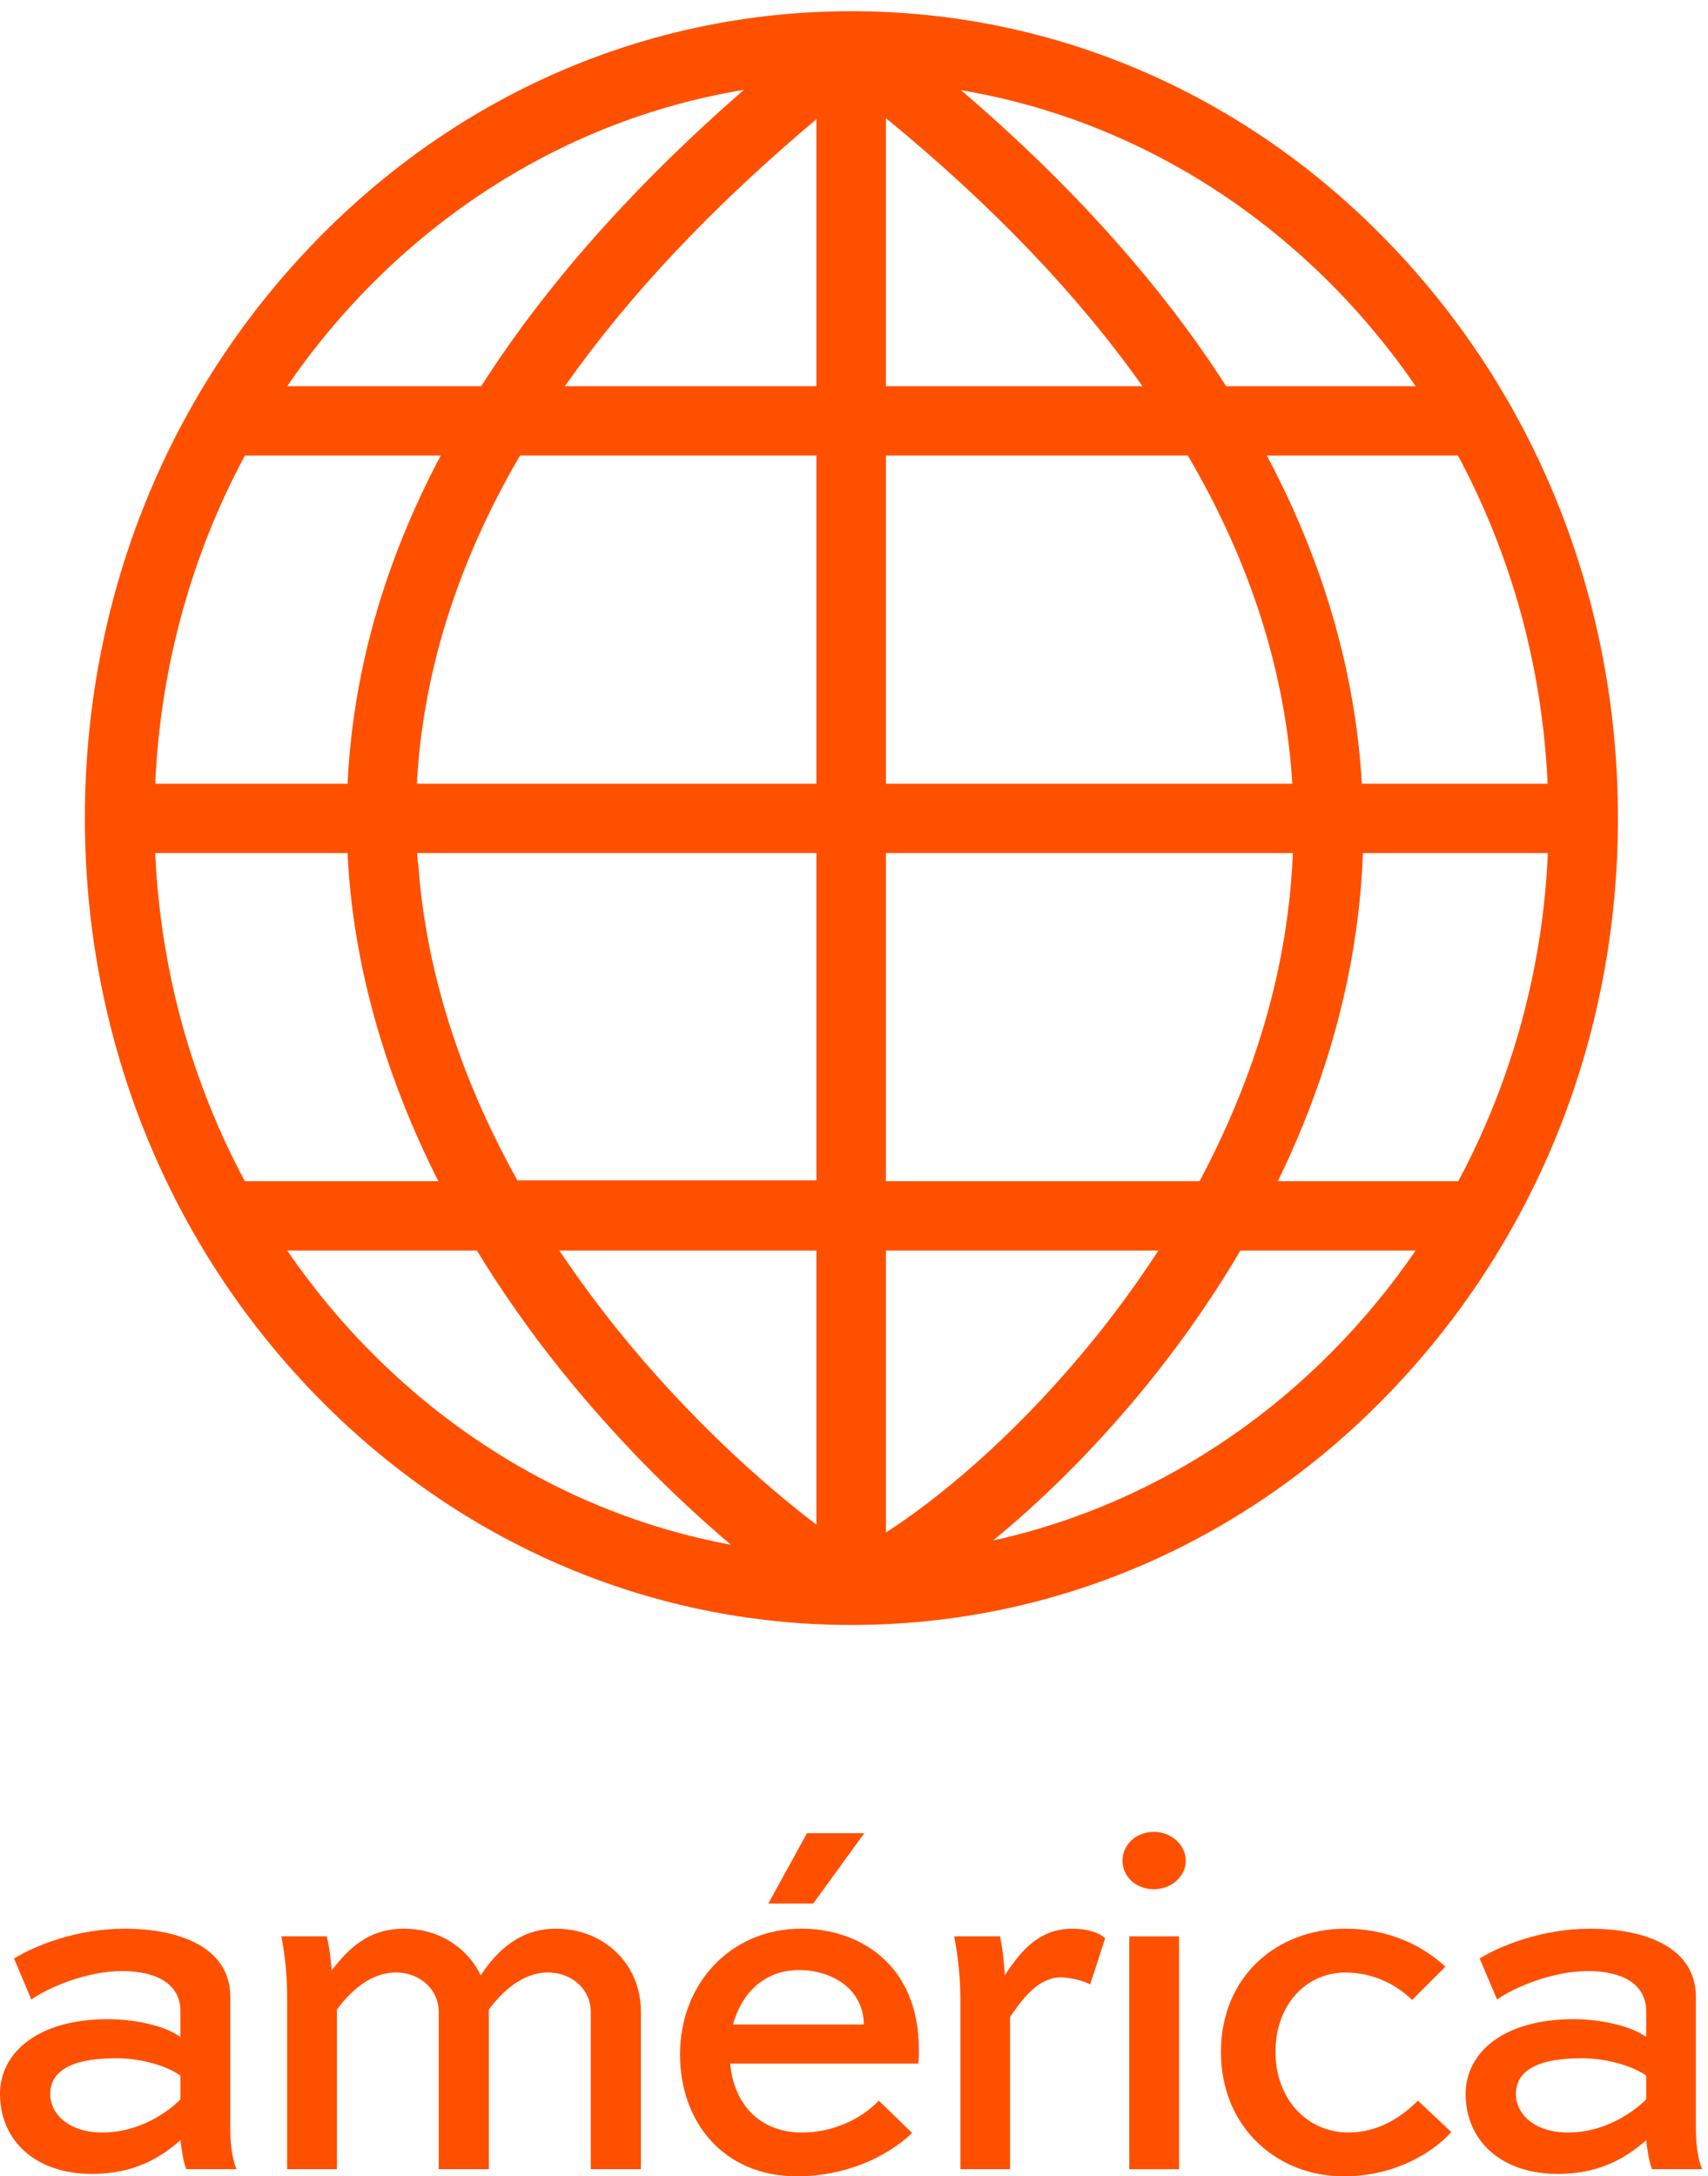 <svg width="62" height="79" viewBox="0 0 62 79" fill="none" xmlns="http://www.w3.org/2000/svg">
<path d="M50.604 9.012C45.351 3.463 38.351 0.407 30.906 0.407C23.461 0.407 16.465 3.463 11.207 9.012C5.95 14.561 3.081 21.887 3.081 29.699C3.081 37.511 5.966 44.854 11.207 50.382C16.449 55.91 23.461 58.986 30.906 58.986C38.351 58.986 45.351 55.931 50.604 50.382C55.858 44.833 58.731 37.507 58.731 29.699C58.731 21.891 55.845 14.54 50.604 9.012ZM5.634 30.965H12.617C12.625 31.136 12.633 31.312 12.646 31.484C12.903 35.277 14.017 39.129 15.914 42.88H8.89C6.984 39.33 5.828 35.277 5.634 30.965ZM32.159 14.02V4.288C36.018 7.454 39.122 10.698 41.472 14.02H32.159ZM43.117 16.535C45.394 20.416 46.659 24.387 46.911 28.45H32.159V16.535H43.117ZM29.636 14.02H20.504C22.814 10.734 25.858 7.503 29.636 4.326V14.02ZM29.636 16.535V28.45H15.132C15.348 24.421 16.596 20.449 18.876 16.535H29.636ZM12.617 28.45H5.634C5.828 24.137 6.984 20.084 8.89 16.535H15.999C13.937 20.43 12.81 24.401 12.617 28.45ZM15.166 31.304C15.157 31.191 15.149 31.078 15.145 30.965H29.636V42.846H18.779C16.97 39.594 15.477 35.667 15.178 31.304H15.166ZM29.636 45.395V55.344C27.718 53.886 24.992 51.472 22.375 48.215C21.707 47.381 21 46.434 20.306 45.395H29.636ZM32.159 45.395H42.049C41.209 46.686 40.292 47.926 39.302 49.108C36.673 52.251 34.023 54.431 32.159 55.629V45.395ZM32.159 42.88V30.965H46.932C46.898 31.769 46.826 32.578 46.713 33.391C46.217 36.954 44.997 40.151 43.542 42.88H32.159ZM49.229 33.739C49.358 32.819 49.44 31.893 49.473 30.965H56.186C56.01 35.129 54.899 39.2 52.935 42.88H46.385C47.694 40.193 48.758 37.121 49.229 33.739V33.739ZM49.435 28.45C49.225 24.837 48.282 21.258 46.608 17.767C46.411 17.356 46.204 16.945 45.986 16.535H52.922C54.828 20.084 55.984 24.137 56.178 28.45H49.435ZM51.387 14.02H44.509C42.137 10.323 38.919 6.727 34.885 3.274C41.649 4.41 47.529 8.395 51.391 14.024L51.387 14.02ZM27.007 3.257C22.991 6.761 19.811 10.348 17.467 14.02H10.425C14.299 8.37 20.209 4.376 27.007 3.261V3.257ZM10.425 45.395H17.311C18.246 46.925 19.28 48.394 20.407 49.791C22.245 52.073 24.296 54.176 26.531 56.074C19.931 54.85 14.207 50.914 10.425 45.395ZM36.05 55.919C37.703 54.565 39.508 52.817 41.262 50.721C42.66 49.051 43.919 47.269 45.027 45.395H51.387C47.752 50.696 42.322 54.54 36.05 55.919Z" fill="#FF5000"/>
<path d="M0.51 71.092C1.281 70.621 2.785 70.011 4.521 70.011C6.429 70.011 8.359 70.638 8.359 72.493V77.217C8.359 77.654 8.392 78.281 8.586 78.74H6.762C6.656 78.491 6.589 78.02 6.551 77.688C5.886 78.264 4.959 78.912 3.328 78.912C1.314 78.912 0 77.722 0 76.01C0 74.504 1.386 73.296 3.905 73.296C4.836 73.296 5.957 73.507 6.551 73.944V73.019C6.551 71.984 5.641 71.55 4.432 71.55C3.118 71.55 1.736 72.16 1.137 72.581L0.51 71.092ZM6.551 76.203V75.345C6.168 75.063 5.275 74.714 4.205 74.714C2.435 74.714 1.824 75.273 1.824 76.01C1.824 76.746 2.507 77.41 3.716 77.41C5.291 77.41 6.378 76.392 6.551 76.203Z" fill="#FF5000"/>
<path d="M17.745 78.74H15.925V73.019C15.925 72.249 15.276 71.601 14.366 71.601C13.456 71.601 12.719 72.282 12.23 72.947V78.74H10.423V72.598C10.43 71.823 10.36 71.049 10.212 70.288H11.86C11.965 70.726 11.999 71.041 12.037 71.529C12.631 70.76 13.351 70.011 14.665 70.011C15.908 70.011 16.957 70.675 17.45 71.706C18.044 70.797 18.887 70.011 20.18 70.011C21.899 70.011 23.264 71.269 23.264 73.019V78.74H21.444V73.019C21.444 72.249 20.795 71.601 19.885 71.601C18.975 71.601 18.238 72.282 17.745 72.947V78.74Z" fill="#FF5000"/>
<path d="M33.11 77.427C32.183 78.319 30.641 79 28.939 79C26.226 79 24.684 76.989 24.684 74.575C24.684 72.038 26.487 70.01 29.099 70.01C31.13 70.01 33.354 71.251 33.354 74.398C33.354 74.558 33.354 74.73 33.337 74.907H26.504C26.631 76.287 27.486 77.41 29.133 77.41C30.186 77.41 31.235 76.951 31.901 76.253L33.11 77.427ZM26.609 73.489H31.357C31.341 72.143 30.131 71.512 29.011 71.512C27.713 71.512 26.909 72.387 26.609 73.489ZM31.374 66.544L29.521 69.097H27.89L29.293 66.544H31.374Z" fill="#FF5000"/>
<path d="M36.665 73.212V78.74H34.862V72.598C34.861 71.823 34.785 71.049 34.635 70.288H36.299C36.404 70.781 36.438 71.147 36.472 71.706C37.032 70.848 37.702 70.011 38.928 70.011C39.416 70.011 39.888 70.133 40.116 70.36L39.572 72.038C39.328 71.883 38.768 71.778 38.507 71.778C37.702 71.778 37.137 72.526 36.665 73.212Z" fill="#FF5000"/>
<path d="M41.885 66.496C42.534 66.496 43.043 66.984 43.043 67.543C43.043 68.103 42.534 68.578 41.885 68.578C41.236 68.578 40.747 68.124 40.747 67.543C40.747 66.963 41.236 66.496 41.885 66.496ZM40.992 78.742V70.29H42.799V78.742H40.992Z" fill="#FF5000"/>
<path d="M51.259 72.598C50.614 71.963 49.746 71.605 48.841 71.601C47.438 71.601 46.3 72.737 46.3 74.487C46.3 76.237 47.492 77.41 48.946 77.41C49.999 77.41 50.837 76.885 51.469 76.254L52.679 77.389C52.329 77.81 50.977 79 48.769 79C46.372 79 44.32 77.234 44.32 74.487C44.32 71.74 46.355 70.011 48.841 70.011C50.138 70.011 51.453 70.448 52.468 71.391L51.259 72.598Z" fill="#FF5000"/>
<path d="M53.711 71.092C54.482 70.621 55.991 70.011 57.722 70.011C59.635 70.011 61.56 70.638 61.56 72.493V77.217C61.56 77.654 61.594 78.281 61.788 78.74H59.968C59.862 78.491 59.791 78.02 59.757 77.688C59.091 78.264 58.16 78.912 56.534 78.912C54.516 78.912 53.202 77.722 53.202 76.01C53.202 74.504 54.588 73.296 57.111 73.296C58.038 73.296 59.159 73.507 59.757 73.944V73.019C59.757 71.984 58.843 71.55 57.638 71.55C56.324 71.55 54.937 72.16 54.343 72.581L53.711 71.092ZM59.757 76.203V75.345C59.37 75.063 58.476 74.714 57.406 74.714C55.637 74.714 55.026 75.273 55.026 76.01C55.026 76.746 55.708 77.41 56.917 77.41C58.493 77.41 59.58 76.392 59.757 76.203Z" fill="#FF5000"/>
</svg>
